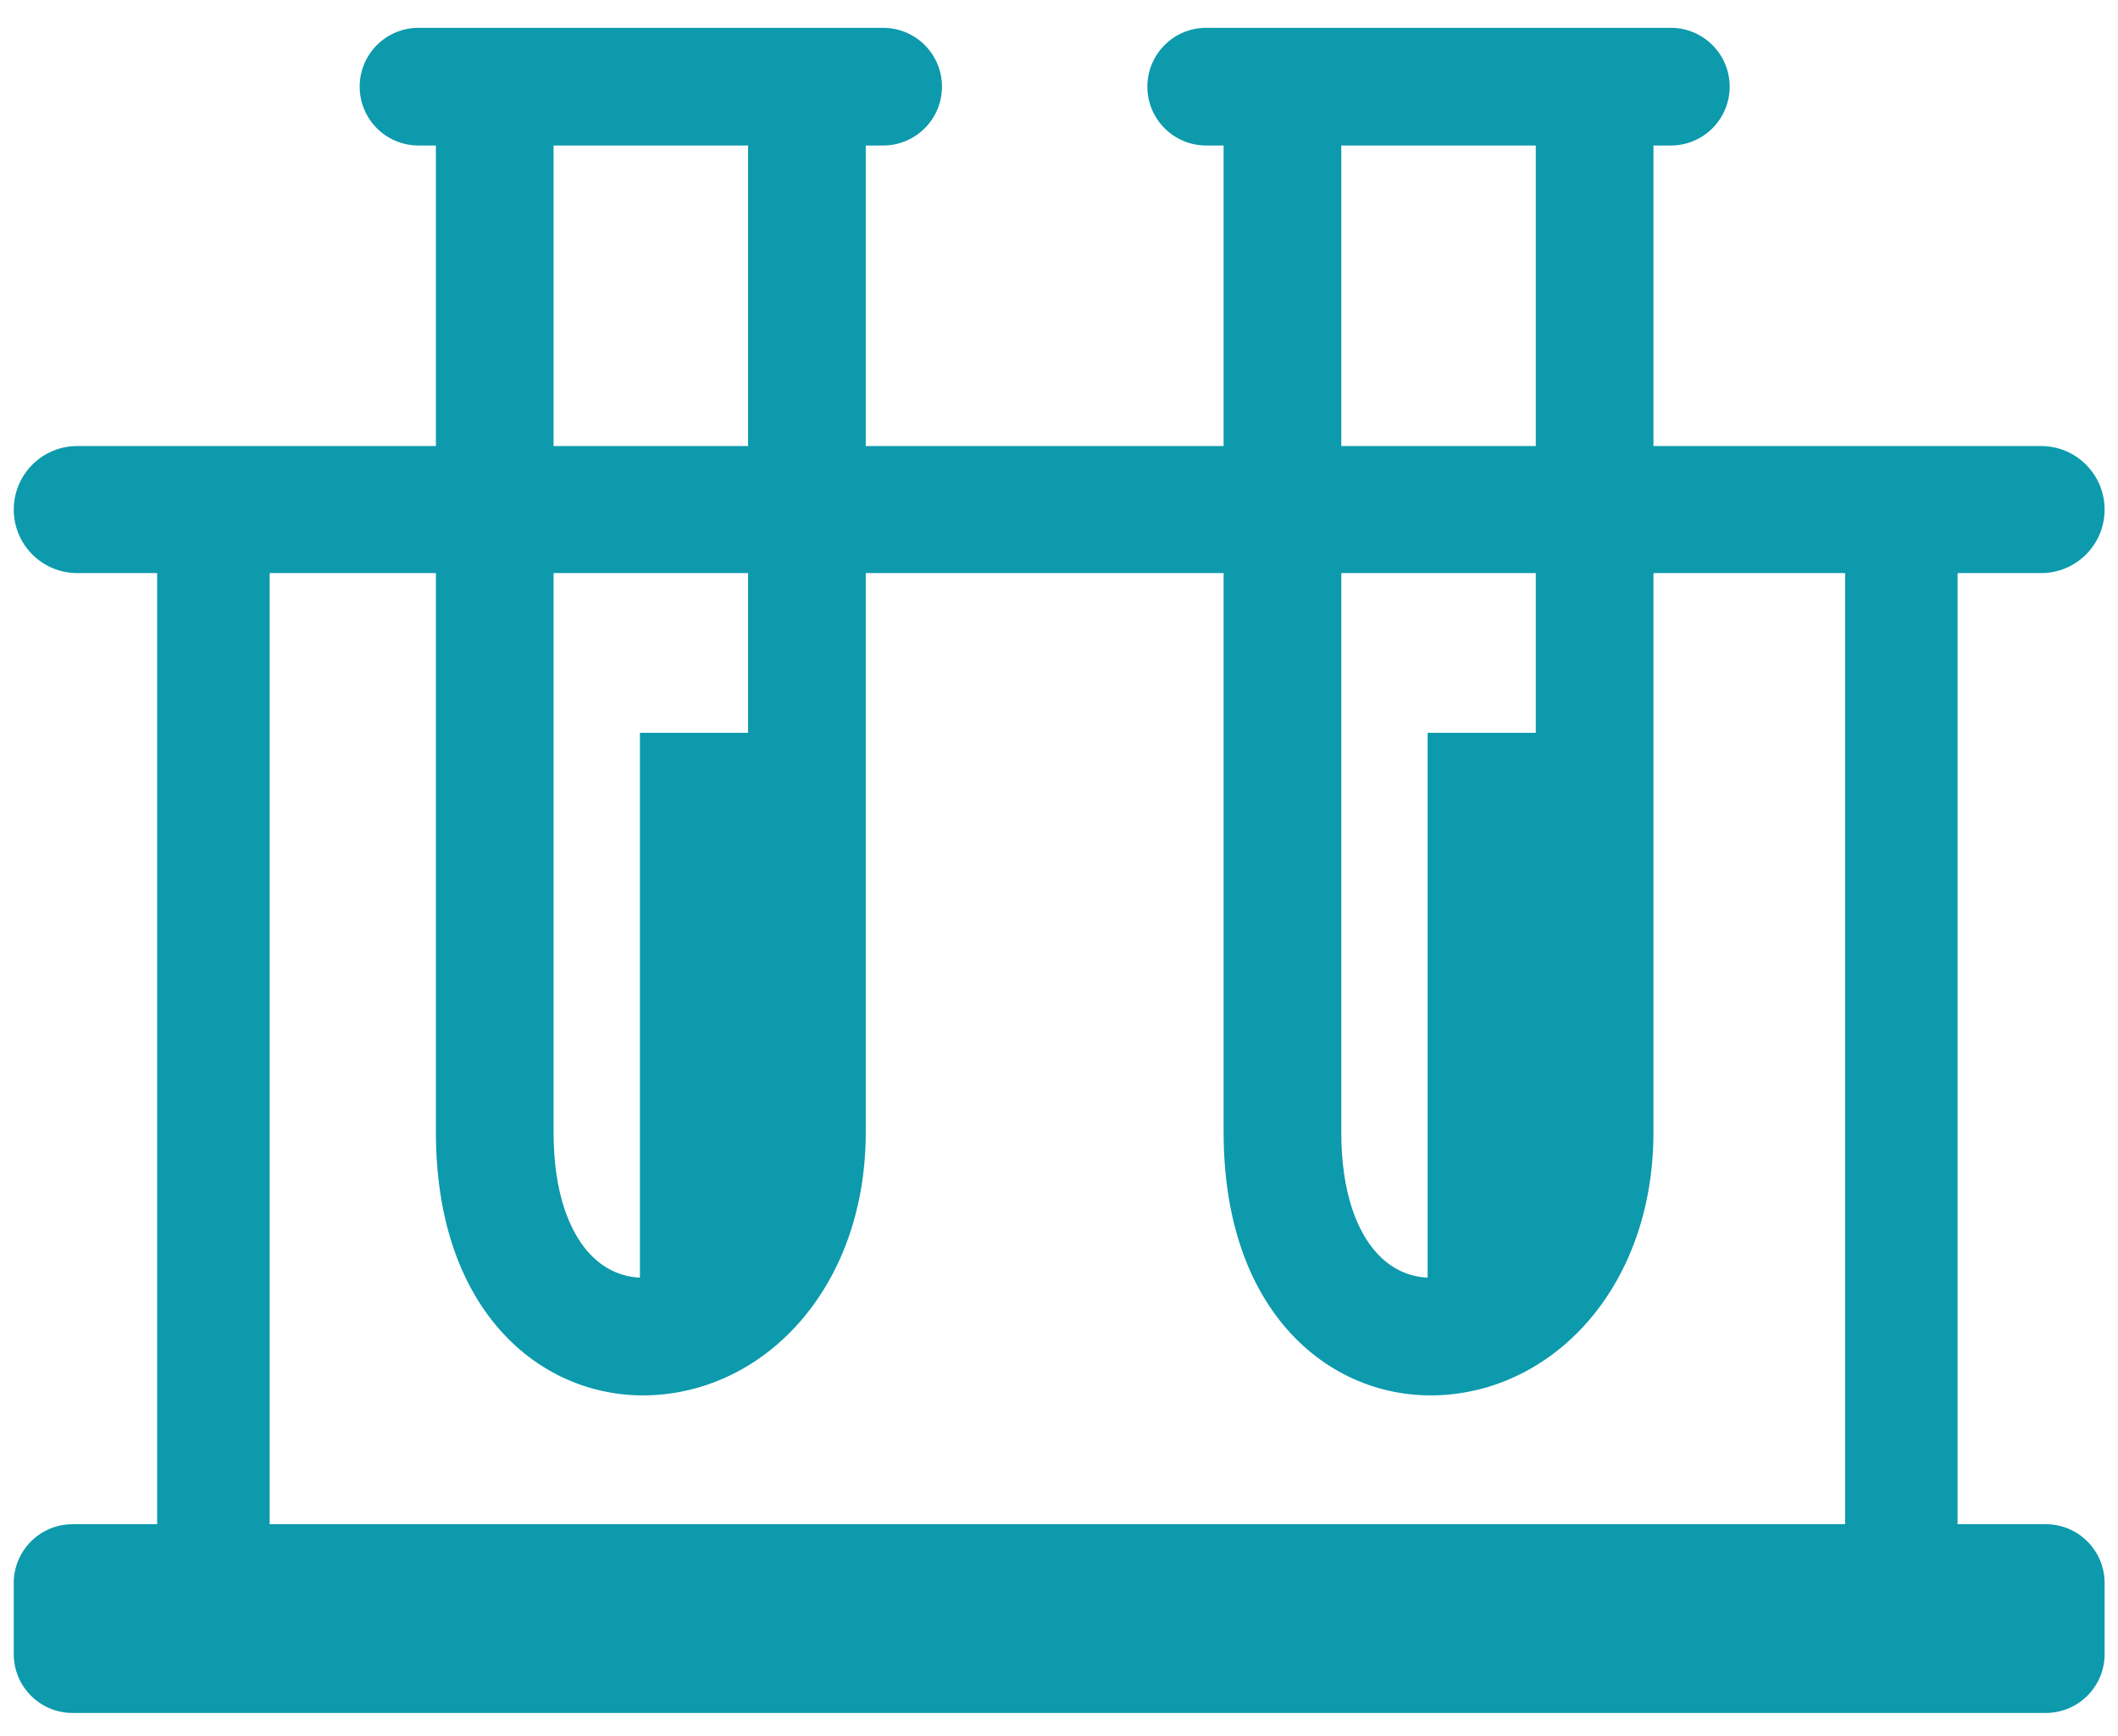 <svg width="72" height="59" viewBox="0 0 72 59" fill="none" xmlns="http://www.w3.org/2000/svg">
<path d="M30.021 0.946C31.126 0.946 32.022 1.842 32.022 2.946C32.021 4.051 31.126 4.946 30.021 4.946H29.431V15.162H41.596V4.946H41.004C39.899 4.946 39.004 4.051 39.004 2.946C39.004 1.842 39.899 0.946 41.004 0.946H56.799C57.903 0.946 58.799 1.842 58.799 2.946C58.799 4.051 57.903 4.946 56.799 4.946H56.208V15.162H69.386C70.578 15.162 71.545 16.13 71.545 17.322C71.545 18.515 70.578 19.481 69.386 19.481H66.547V51.812H69.545C70.649 51.812 71.545 52.707 71.545 53.812V56.228C71.545 57.333 70.649 58.228 69.545 58.228H2.468C1.363 58.228 0.468 57.333 0.468 56.228V53.812C0.468 52.707 1.363 51.812 2.468 51.812H5.342V19.481H2.627C1.435 19.481 0.468 18.515 0.468 17.322C0.468 16.13 1.434 15.162 2.627 15.162H14.818V4.946H14.227C13.122 4.946 12.227 4.051 12.227 2.946C12.227 1.842 13.122 0.946 14.227 0.946H30.021ZM9.167 51.812H62.722V19.481H56.208V38.484C56.208 43.658 52.921 47.195 49.018 47.422C47.086 47.534 45.157 46.792 43.748 45.181C42.354 43.587 41.596 41.299 41.596 38.484V19.481H29.431V38.484C29.431 43.658 26.143 47.195 22.24 47.422C20.309 47.534 18.38 46.792 16.971 45.181C15.577 43.587 14.818 41.299 14.818 38.484V19.481H9.167V51.812ZM18.818 38.484C18.818 40.605 19.387 41.865 19.982 42.547C20.495 43.133 21.119 43.403 21.754 43.43V24.911H25.431V19.481H18.818V38.484ZM45.596 38.484C45.596 40.605 46.164 41.865 46.76 42.547C47.272 43.133 47.896 43.403 48.531 43.43V24.911H52.208V19.481H45.596V38.484ZM18.818 15.162H25.431V4.946H18.818V15.162ZM45.596 15.162H52.208V4.946H45.596V15.162Z" fill="#0C9AAC"/>
</svg>
